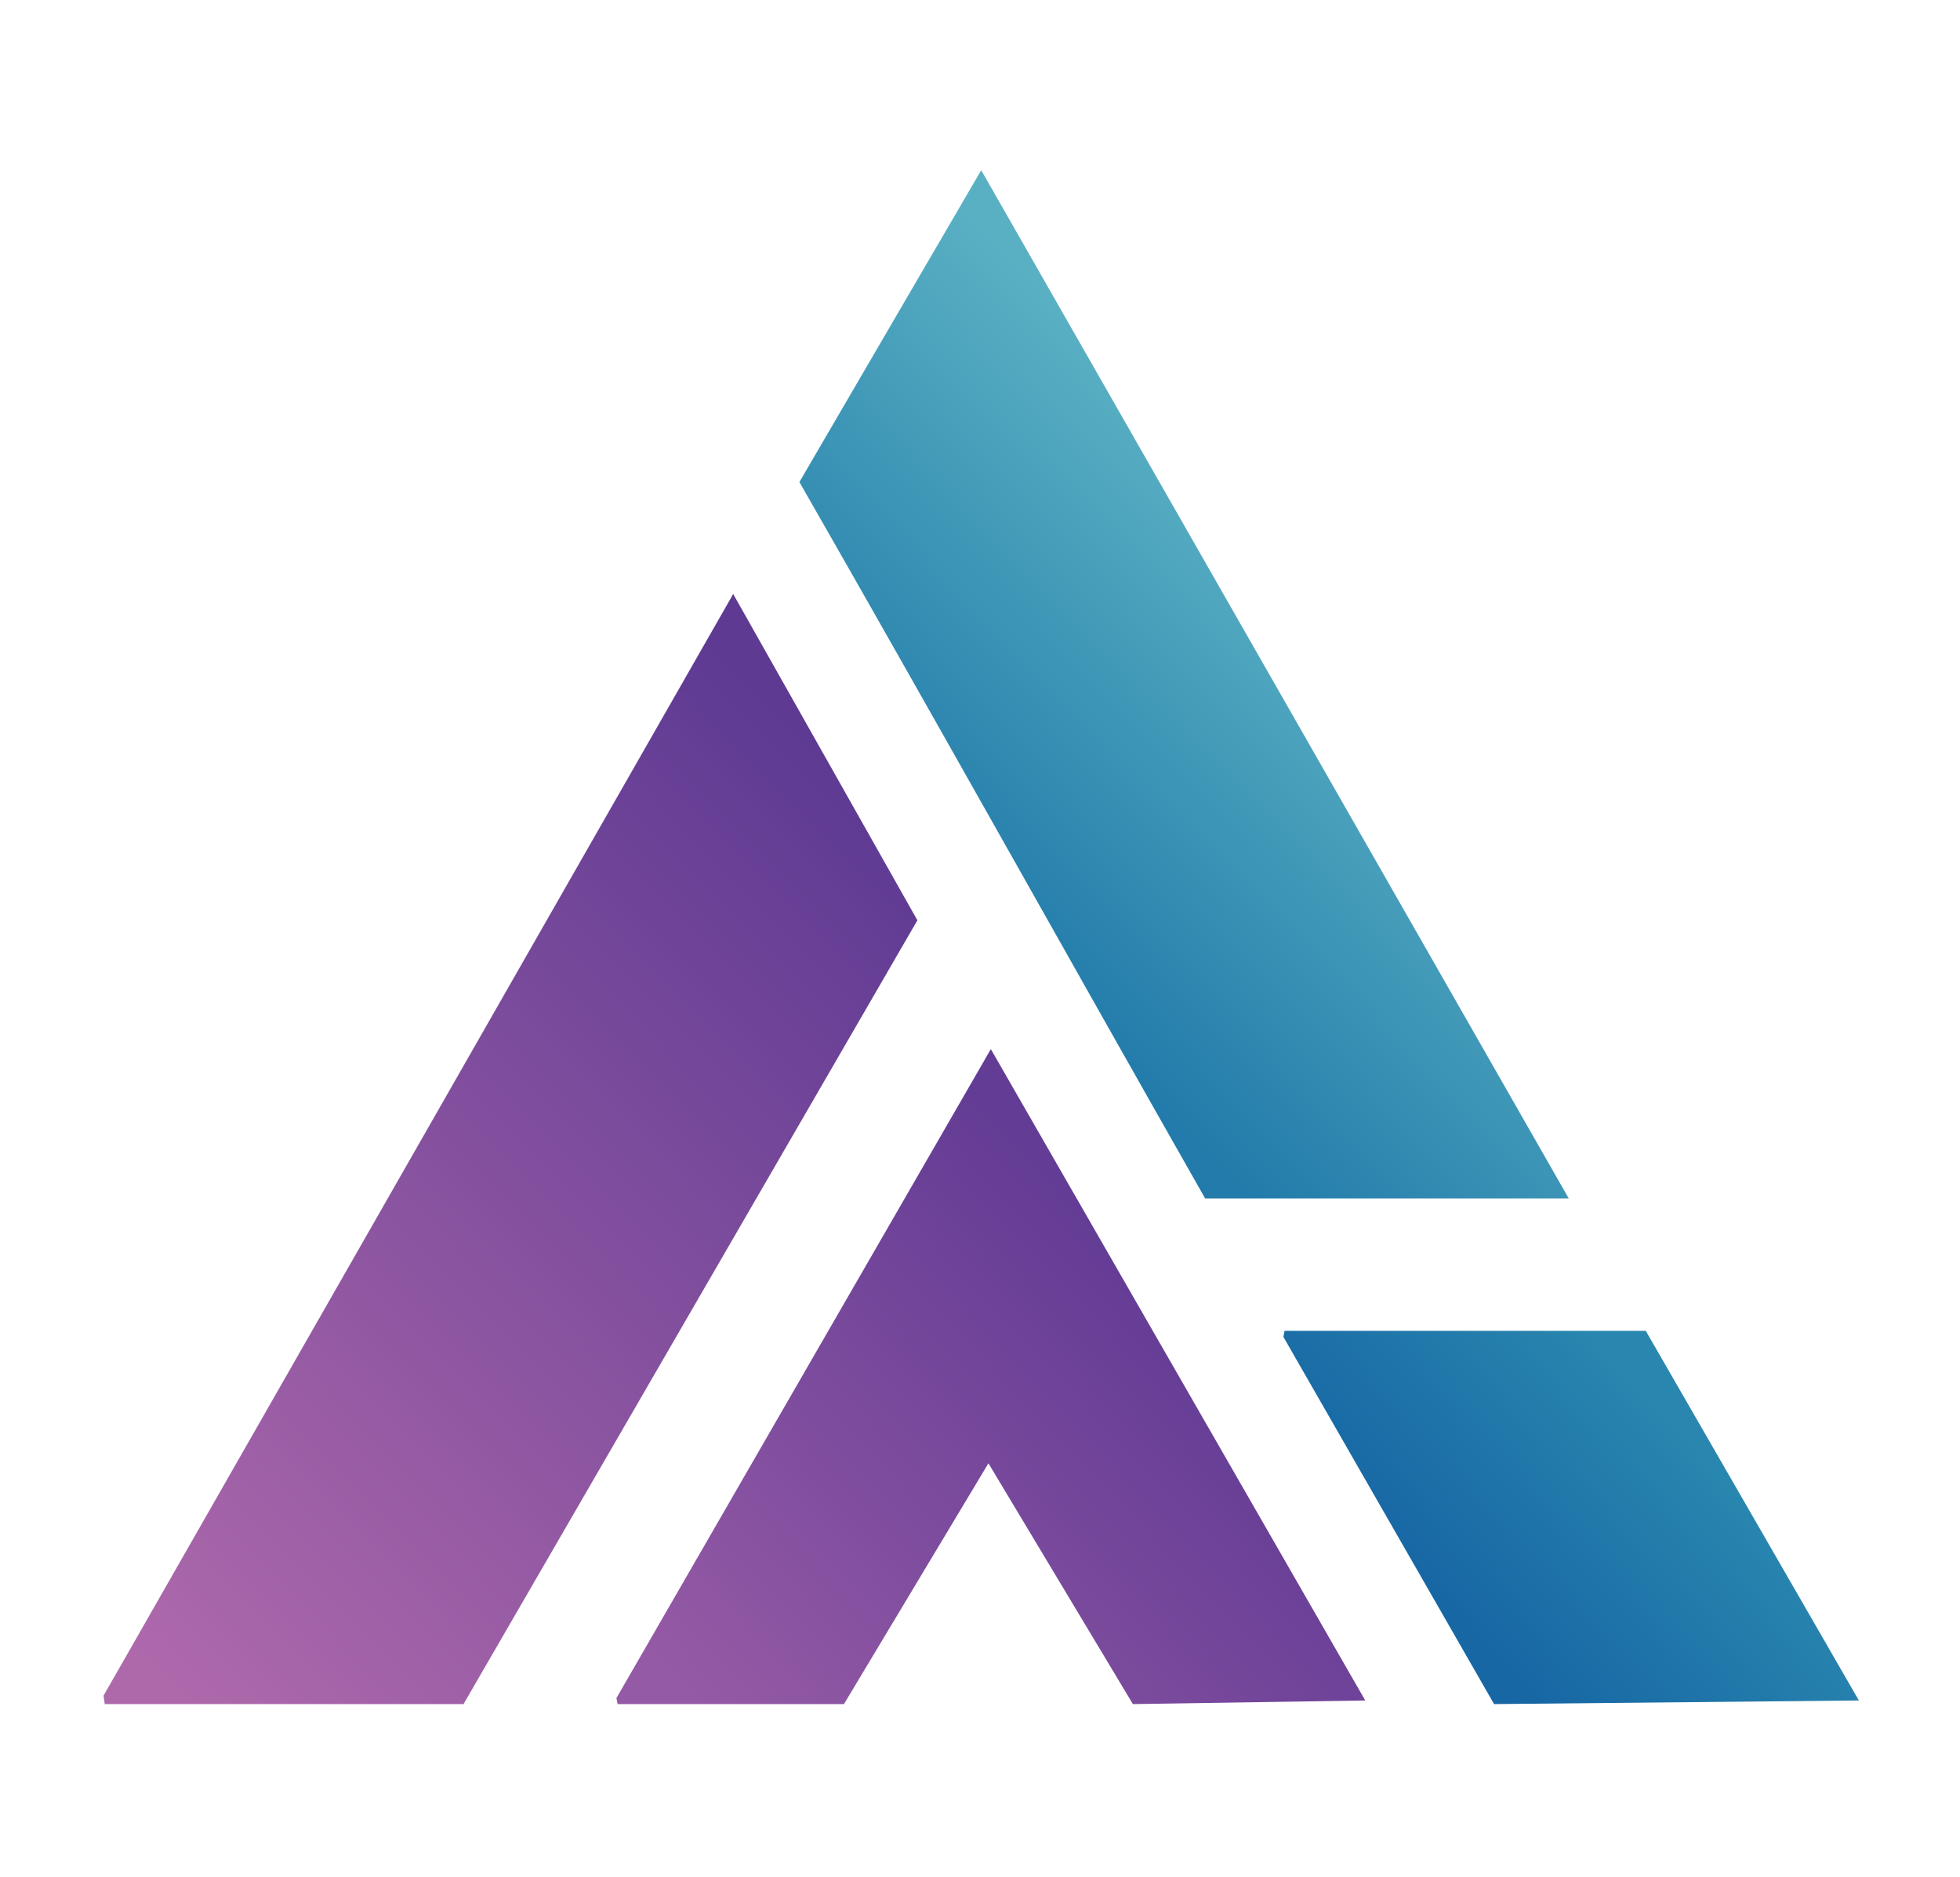<?xml version="1.0" encoding="UTF-8"?>
<svg id="Layer_1" xmlns="http://www.w3.org/2000/svg" xmlns:xlink="http://www.w3.org/1999/xlink" viewBox="0 0 407 389.68">
  <defs>
    <style>
      .cls-1 {
        fill: url(#linear-gradient-4);
      }

      .cls-2 {
        fill: url(#linear-gradient-3);
      }

      .cls-3 {
        fill: url(#linear-gradient-2);
      }

      .cls-4 {
        fill: url(#linear-gradient);
      }
    </style>
    <linearGradient id="linear-gradient" x1="189.66" y1="174.23" x2="22.51" y2="338.71" gradientUnits="userSpaceOnUse">
      <stop offset="0" stop-color="#5e3a93"/>
      <stop offset="1" stop-color="#ae69ab"/>
    </linearGradient>
    <linearGradient id="linear-gradient-2" x1="251.85" y1="278.6" x2="157.27" y2="368.51" gradientUnits="userSpaceOnUse">
      <stop offset="0" stop-color="#633c95"/>
      <stop offset="1" stop-color="#955aa5"/>
    </linearGradient>
    <linearGradient id="linear-gradient-3" x1="280.92" y1="126.21" x2="208.88" y2="197" gradientUnits="userSpaceOnUse">
      <stop offset="0" stop-color="#59b0c3"/>
      <stop offset="1" stop-color="#227baa"/>
    </linearGradient>
    <linearGradient id="linear-gradient-4" x1="348.41" y1="294.26" x2="303.34" y2="336.1" gradientUnits="userSpaceOnUse">
      <stop offset="0" stop-color="#2987af"/>
      <stop offset="1" stop-color="#1767a4"/>
    </linearGradient>
  </defs>
  <g id="Generative_Object">
    <g>
      <g>
        <polygon class="cls-4" points="152.25 123.34 190.5 191.09 96.25 353.84 21.75 353.84 21.5 352.09 152.25 123.34"/>
        <polygon class="cls-3" points="205.75 217.84 283.5 353.09 235.25 353.84 205.25 303.84 175.25 353.84 128.25 353.84 128 352.59 205.75 217.84"/>
      </g>
      <g>
        <path class="cls-2" d="M203.75,35.34l122,213.5h-75.5c-28.17-49.53-55.92-99.31-84.25-148.75l37.75-64.75Z"/>
        <polygon class="cls-1" points="266.75 276.34 341.75 276.34 386 353.09 310.25 353.84 266.5 277.59 266.75 276.34"/>
      </g>
    </g>
  </g>
</svg>